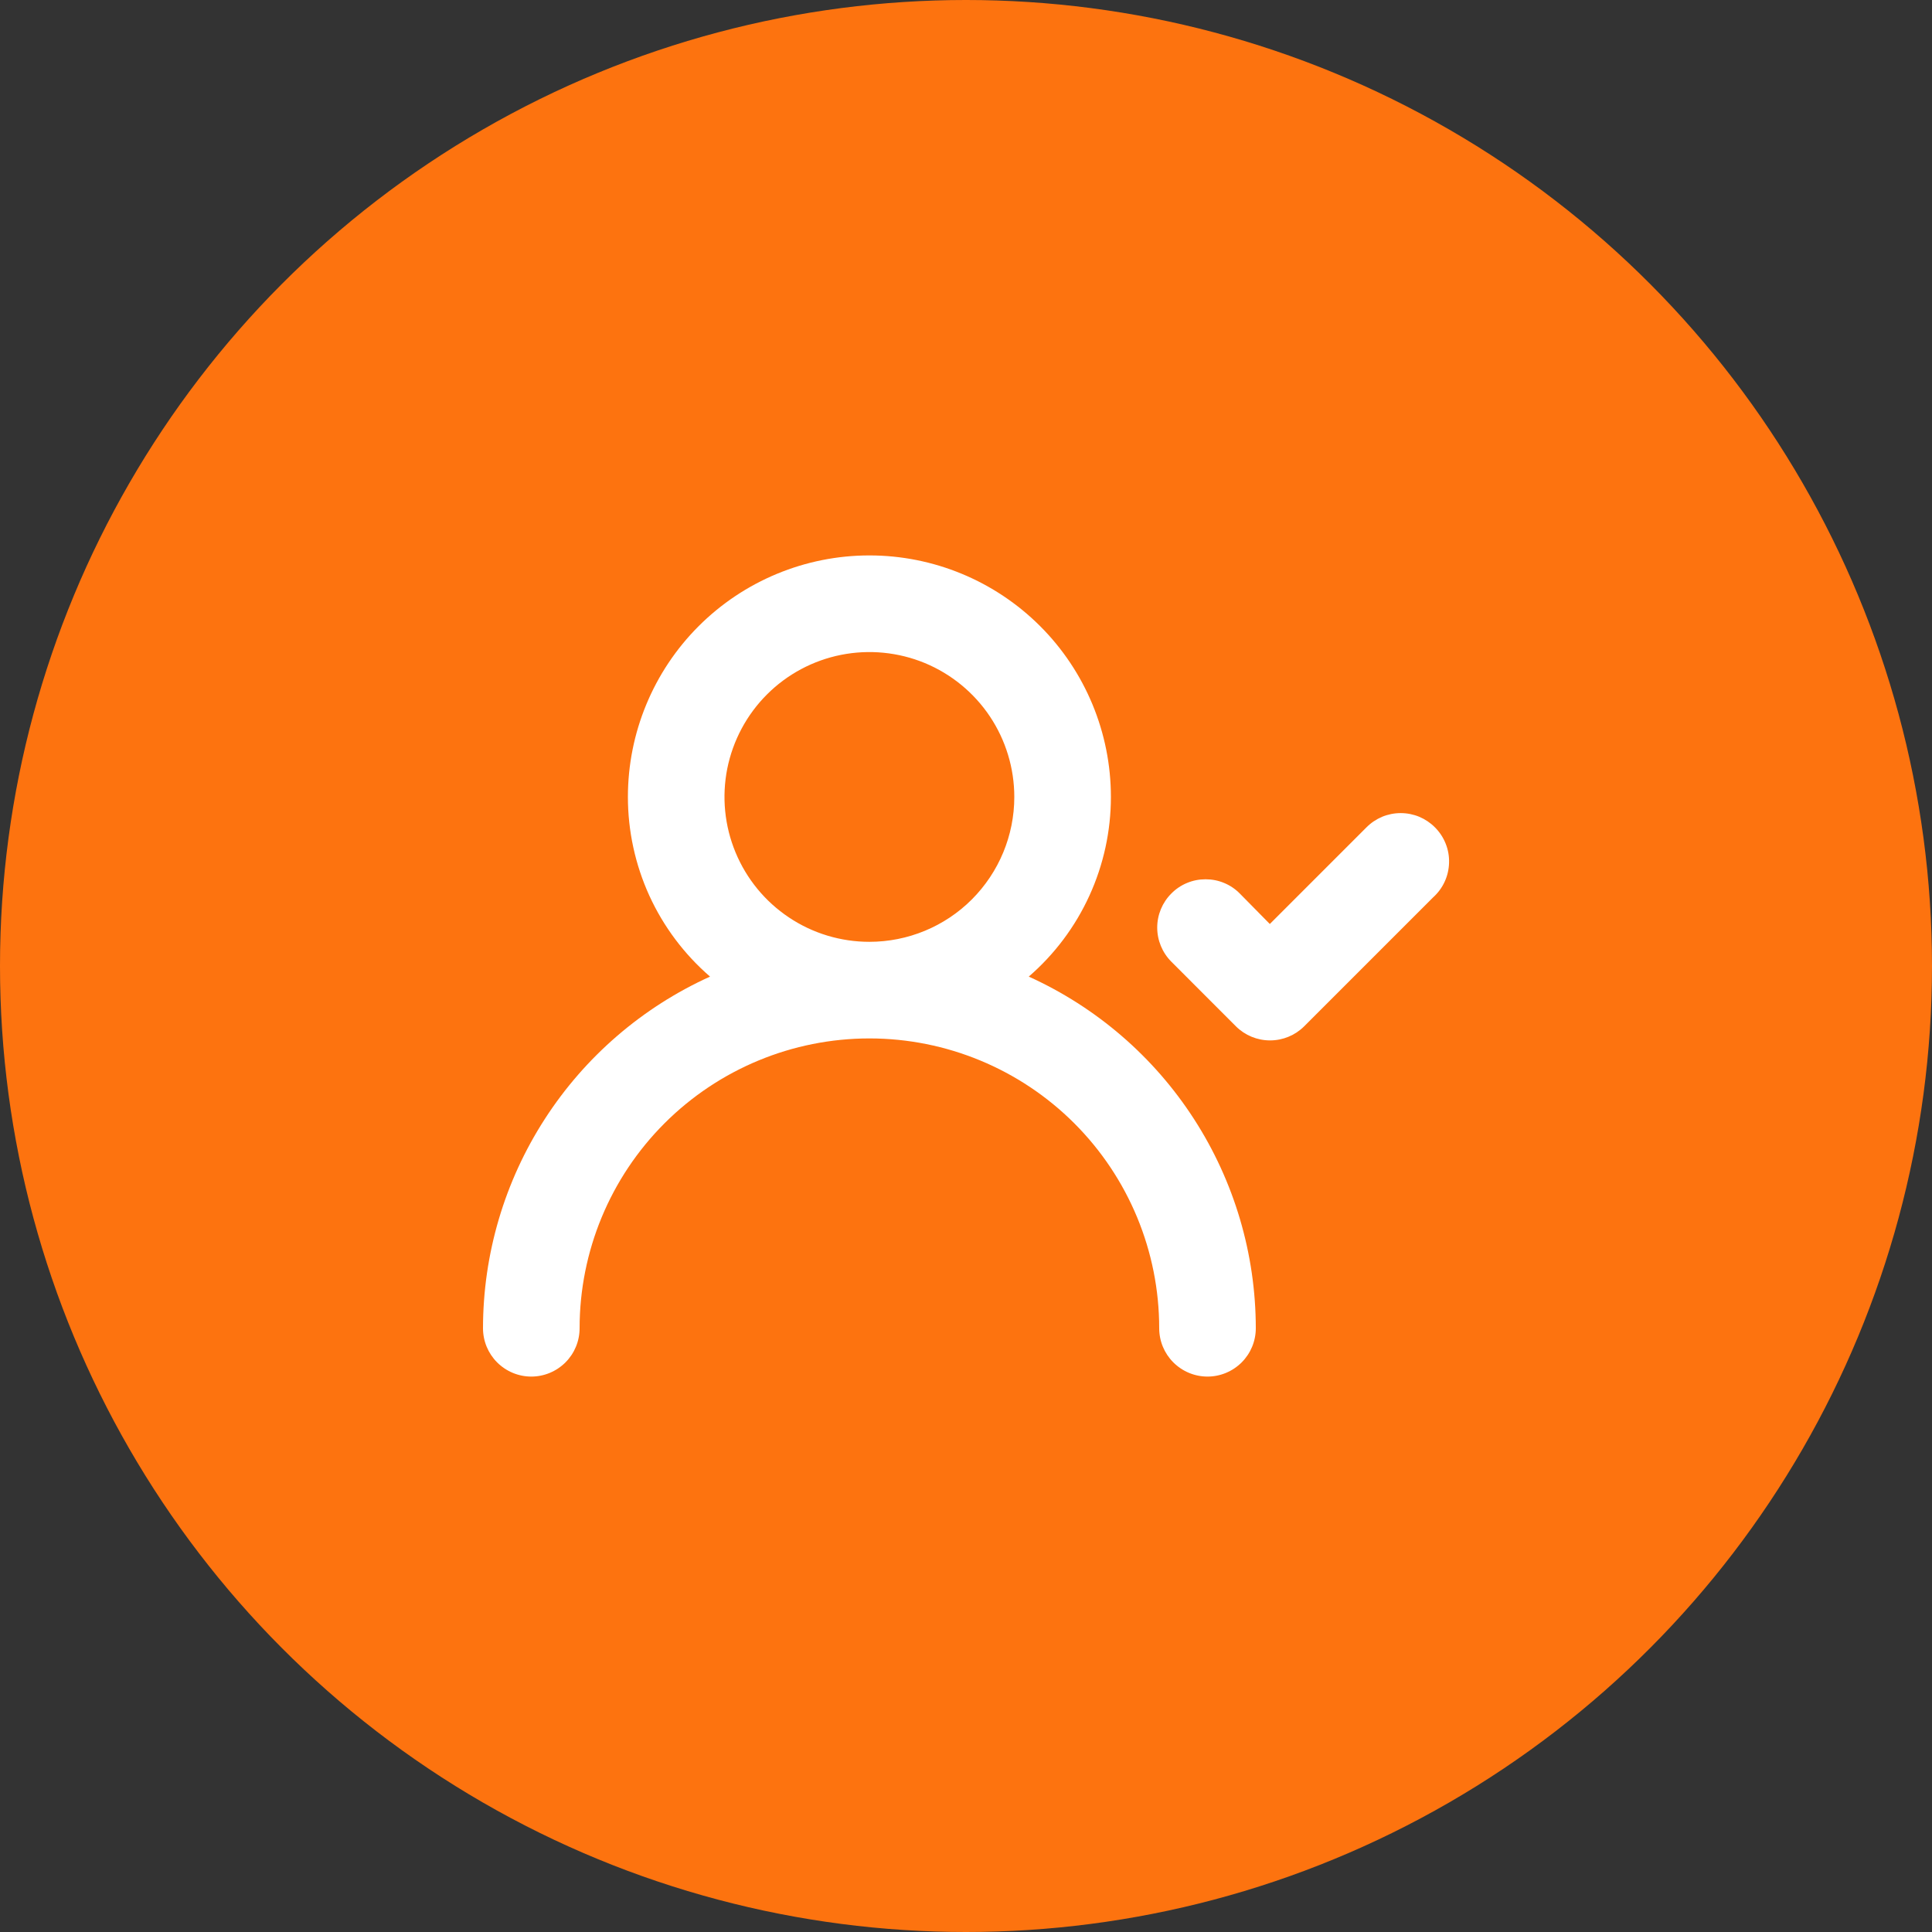 <svg width="35" height="35" viewBox="0 0 35 35" fill="none" xmlns="http://www.w3.org/2000/svg">
<rect x="0" y="0" width="35" height="35" fill="#333333" stroke="none"/>
<circle cx="17.5" cy="17.5" r="17.5" fill="#FD730F"/>
<path d="M18.637 17.692C19.104 17.288 19.479 16.788 19.735 16.227C19.992 15.665 20.125 15.055 20.125 14.438C20.125 13.277 19.664 12.164 18.844 11.344C18.023 10.523 16.91 10.062 15.75 10.062C14.59 10.062 13.477 10.523 12.656 11.344C11.836 12.164 11.375 13.277 11.375 14.438C11.375 15.055 11.508 15.665 11.764 16.227C12.021 16.788 12.396 17.288 12.863 17.692C11.638 18.247 10.598 19.143 9.869 20.273C9.14 21.402 8.751 22.718 8.75 24.062C8.75 24.295 8.842 24.517 9.006 24.681C9.17 24.845 9.393 24.938 9.625 24.938C9.857 24.938 10.08 24.845 10.244 24.681C10.408 24.517 10.5 24.295 10.5 24.062C10.5 22.67 11.053 21.335 12.038 20.35C13.022 19.366 14.358 18.812 15.75 18.812C17.142 18.812 18.478 19.366 19.462 20.35C20.447 21.335 21 22.67 21 24.062C21 24.295 21.092 24.517 21.256 24.681C21.42 24.845 21.643 24.938 21.875 24.938C22.107 24.938 22.33 24.845 22.494 24.681C22.658 24.517 22.75 24.295 22.75 24.062C22.749 22.718 22.36 21.402 21.631 20.273C20.902 19.143 19.862 18.247 18.637 17.692ZM15.75 17.062C15.231 17.062 14.723 16.909 14.292 16.62C13.86 16.332 13.524 15.922 13.325 15.442C13.126 14.962 13.074 14.435 13.175 13.925C13.277 13.416 13.527 12.948 13.894 12.581C14.261 12.214 14.729 11.964 15.238 11.863C15.747 11.762 16.275 11.814 16.755 12.012C17.234 12.211 17.644 12.547 17.933 12.979C18.221 13.411 18.375 13.918 18.375 14.438C18.375 15.134 18.098 15.801 17.606 16.294C17.114 16.786 16.446 17.062 15.75 17.062ZM25.996 14.989C25.915 14.907 25.818 14.842 25.712 14.797C25.605 14.753 25.491 14.73 25.375 14.73C25.259 14.73 25.145 14.753 25.038 14.797C24.932 14.842 24.835 14.907 24.754 14.989L23.004 16.739L22.461 16.188C22.38 16.105 22.283 16.04 22.177 15.996C22.07 15.951 21.956 15.929 21.84 15.929C21.724 15.929 21.61 15.951 21.503 15.996C21.397 16.04 21.3 16.105 21.219 16.188C21.056 16.351 20.964 16.573 20.964 16.804C20.964 17.035 21.056 17.257 21.219 17.421L22.391 18.594C22.555 18.757 22.777 18.848 23.008 18.848C23.239 18.848 23.461 18.757 23.625 18.594L25.961 16.258C26.05 16.178 26.121 16.082 26.171 15.974C26.221 15.866 26.248 15.749 26.251 15.631C26.255 15.512 26.234 15.394 26.19 15.284C26.146 15.173 26.08 15.073 25.996 14.989Z" fill="white"/>
</svg>
